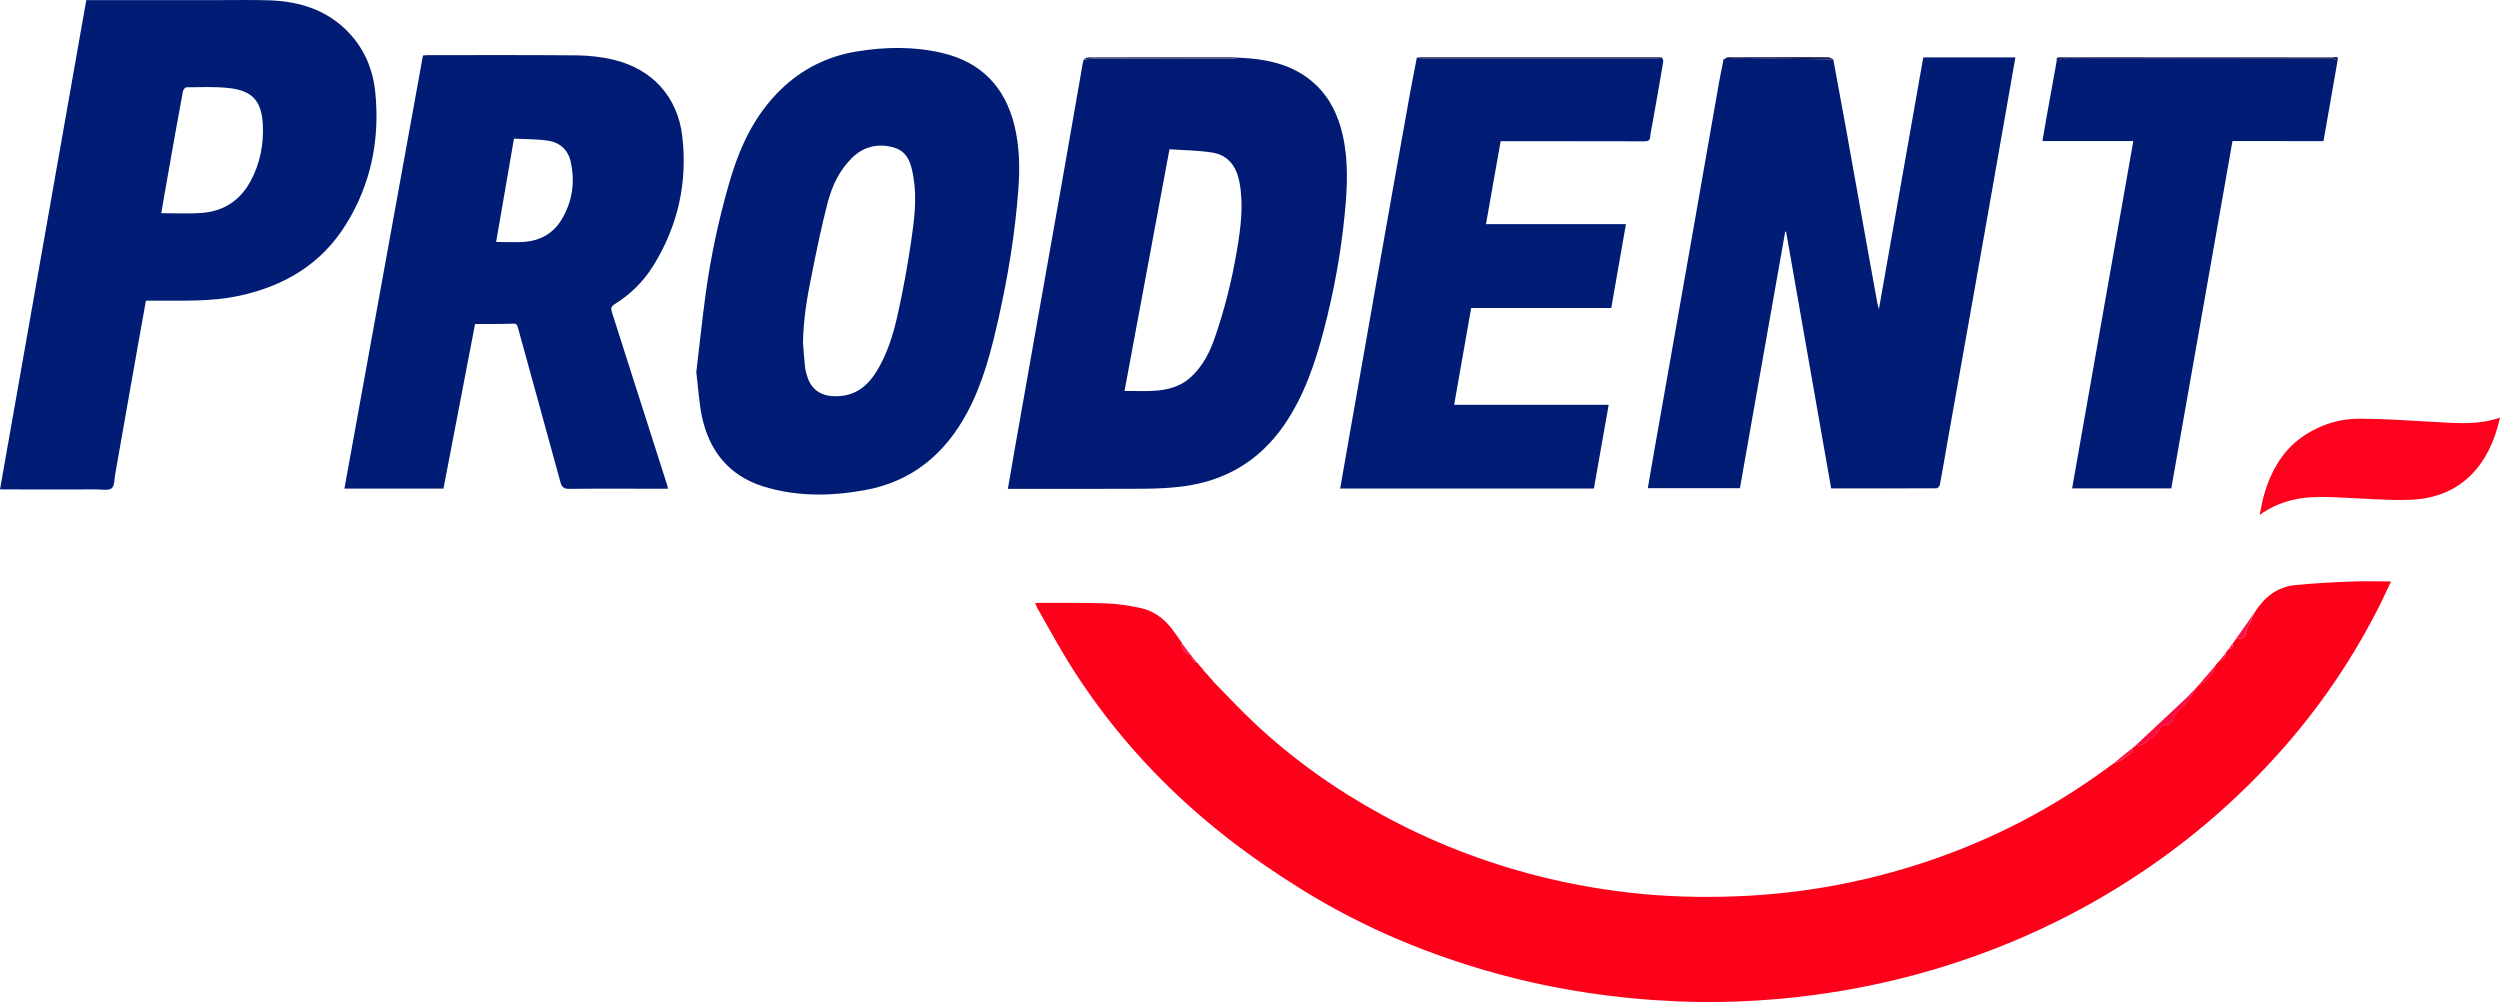 <svg xmlns="http://www.w3.org/2000/svg" xml:space="preserve" id="Laag_1" x="0" y="0" style="enable-background:new 0 0 2230.7 894.2" version="1.1" viewBox="0 0 2230.7 894.2"><style type="text/css">.st0{fill:#fd011b}.st1{fill:#011c75}.st2{fill:#011b75}.st3{fill:#fd021c}.st4{fill:#fb0c40}.st5{fill:#1b2151}.st6{fill:#14194d}.st7{fill:#1b1c53}.st8{fill:#151b52}.st9{fill:#fa1046}.st10{fill:#f81f55}</style><g id="_x37_DgeKp_00000050635966492486824850000016186803491337984656_"><g><path d="M1903.1 667.2c0-.3.2-.4.5-.3.4-.4.9-.7 1.3-1.1h-.1c4.9-.3 9-2 12.3-5.8.8-.9 2.1-1.3 3.1-2 1.4-1.1 3-2 4-3.4 2.5-3.6 3.9-7.9 9.7-7.9 1.7 0 4.5-2.7 4.9-4.6 1.6-7.6 8.5-10.6 12.7-16 3.5-4.5 6.4-9.3 9.5-14 7.6-4 12.8-10.2 15.8-18.3.5-.7 1.1-1.5 1.6-2.2l.2-.2c.5-.5 1-.9 1.5-1.4 3.4-1.3 6.2-3 5.8-7.2v.1l.6-1.2.1-.2c.8-.9 1.6-1.7 2.3-2.6 3 0 3.4-1.7 2.9-4.1l.3.2-.3-.2c.3-.4.5-.7.8-1.1l.2.1-.2-.2c.4-.6.9-1.1 1.3-1.7.3-.4.5-.8.8-1.2.2-.3.5-.7.7-1l.2-.3c5.7 1.1 7.5-.4 8.6-5.7.6-3.1 2.3-6 3.7-9 1.3-2.9 2.8-5.8 4.2-8.7 8.4-13.2 19.8-22.3 35.6-23.9 16.5-1.7 33.2-2.5 49.8-3.2 11.6-.5 23.3-.1 35.9-.1-3.4 7.2-6.3 13.8-9.5 20.2-24.3 48.5-54.5 92.9-90.7 133.2-36.7 40.9-78 76.6-123.8 107.1-56.4 37.6-117.3 65.8-182.2 85.3-40.9 12.2-82.6 20.5-124.9 25.2-35.1 3.8-70.4 5.2-105.7 3.7-53.9-2.3-106.9-10.1-159-24.2-62.3-17-121.4-41.6-176.2-75.7-22.8-14.2-45.2-29.5-66.4-46-54-42.2-100.2-91.9-137.2-149.7-11.5-17.9-21.5-36.7-32.1-55.1-.7-1.3-1.2-2.7-2.1-4.5 1.3-.2 2.2-.4 3.1-.4 20.3.1 40.7-.2 61 .5 9.7.3 19.5 2 29.1 3.9 11.9 2.3 21.3 9.1 28.7 18.6 3.2 4.1 6 8.4 9 12.6-.4 5.8 1.5 8.3 8.7 11.5 0 3.7 2.1 5.6 5.4 6.6l.9 1.2c.4.5.8 1 1.3 1.5.2.1.3.2.3.4.2.2.3.4.5.5.3 0 .4.2.4.4.2.3.4.5.6.8l.2.2c.3.4.5.7.8 1.1.3.4.6.7.9 1.1.6.7 1.3 1.4 1.9 2.1.5.5.9 1 1.4 1.5l.2.2c.6.7 1.1 1.4 1.7 2.1l-.3.3.3-.2 1 1-.3.3.3-.3 1 1 .9 1.2c.3.4.6.7.9 1.1 12.2 12.3 23.9 25 36.6 36.8 34.2 32 72.1 58.8 113.1 81.2 43.9 24 90 41.9 138.4 54.3 31.6 8.1 63.7 13.5 96.2 16.5 30.4 2.7 60.8 3 91.3 1.4 54.3-2.9 107.2-13 158.8-30.1 59.8-19.9 115-48.6 165.6-86.3.9-.7 1.9-1.3 2.9-1.9 3-1.5 6.5-2.5 8.9-4.7 2.6-2.7 7.8-3.7 7.8-9.1z" class="st0"/><path d="M1635.8 53c3.7 19.9 7.4 39.9 11 59.8 6.6 36.5 13.1 72.9 19.6 109.4 2.9 16 5.8 32.1 8.7 48.1.3 1.4.7 2.8 1.4 5.6 13.4-75.8 26.5-150.1 39.6-224.7h82.2c-1.6 9.3-3.2 18.4-4.8 27.4-10.2 58-20.3 115.9-30.6 173.9-8.2 46.3-16.5 92.6-24.7 138.9-2.4 13.7-4.7 27.5-7.3 41.2-.2 1.2-2 3.1-3.1 3.1-31.2.2-62.3.1-93.9.1-13.4-76.4-26.8-152.7-40.2-229-.3 0-.5-.1-.8-.1-13.5 76.3-26.9 152.5-40.4 228.9h-82.2c2-11.5 3.9-22.8 5.9-34.2 5.9-33.2 11.8-66.5 17.6-99.7l18.6-105.6L1534 72.8c.9-5.1 2-10.1 3-15.2.3-1.4.5-2.8.8-4.1-.2-.3-.1-.5.1-.7 6.4-.4 12.8-1 19.3-1 26.3.5 52.5.9 78.6 1.2zM423.9 289.1c-9.4 49-18.8 97.8-28.2 146.9h-88.4c23.4-128.9 46.7-257.5 70.1-386.5 1.5-.1 3-.3 4.4-.3 44.2 0 88.3-.2 132.5.2 11.1.1 22.4 1.3 33.1 3.9 34.6 8.2 57.3 33.1 61.4 68.4 4.8 41.5-4 80.4-26.2 115.9-8.7 13.8-20.2 25.2-34.1 33.8-3.3 2-3.5 3.8-2.5 7.2 16.6 51.8 33.2 103.7 49.7 155.5.1.5.1 1 .2 2h-5.4c-27.5 0-55-.2-82.5.1-5 .1-6.7-1.6-8-6.2-12.5-45.8-25.2-91.6-37.8-137.4-.6-2.3-1.1-3.9-4-3.8-11.2.4-22.6.3-34.3.3zm18.8-73.2c8.7 0 17.1.5 25.3-.1 14.1-1.1 25.7-7.6 33-19.7 9.7-16 12.3-33.6 8.2-51.8-2.3-10.5-9.6-17.1-19.8-18.7-10.1-1.6-20.4-1.3-30.8-1.9-5.4 31.2-10.7 61.6-15.9 92.2zM77 .1h118.6c15 0 30-.3 45 .2 27 1 51.4 8.6 70.6 28.8 14 14.8 21.5 32.8 23.6 52.7 4.3 42.1-3.5 81.9-25.9 118.1-22.2 36-55.6 55.6-96.3 64.2-24.5 5.2-49.4 4-74.1 4.2h-8.3c-2.4 13.2-4.7 26-7 39-6.8 38.8-13.6 77.6-20.5 116.3-.7 4.2-.5 10.1-3.1 12.1-2.9 2.2-8.5 1-13 1-27 .1-54 0-81 0H0C25.7 291 51.3 145.7 77 .1zm66.9 190.1c12.5 0 24.3.7 36-.2 19.3-1.4 34.1-10.9 43.4-27.9 8.7-15.8 12.1-33.2 11.2-51-1.1-21.4-9.6-30.4-30.8-32.6-12.4-1.3-25-.7-37.4-.6-1.1 0-2.9 2.2-3.1 3.7-4.8 25.8-9.4 51.7-13.9 77.5-1.9 10.3-3.6 20.6-5.4 31.1z" class="st1"/><path d="M1106 51.5c25.1 1.2 48.8 6 68 24.1 13.2 12.5 20.3 28.1 24.2 45.5 5.1 23.1 4 46.4 1.7 69.6-3.4 35-9.7 69.5-18.6 103.5-7.9 30.2-17.8 59.5-35.8 85.5-22.1 31.8-52.6 49.6-90.8 54.4-11.2 1.4-22.6 1.9-33.9 2-38.3.2-76.7.1-115 .1h-6.5c2.2-12.5 4.2-24.5 6.3-36.5 6.8-38.6 13.7-77.2 20.5-115.9 7-39.3 14-78.6 20.9-117.9 6.5-36.7 12.8-73.4 19.2-110 .2-1 .6-1.9.9-2.8 4.1-.3 8.1-.8 12.2-.8 40.3-.1 80.7 0 121-.1 1.8-.1 3.7-.5 5.7-.7zm-102.6 297.3c9.3 0 17.8.4 26.2-.1 11.7-.7 23-3.4 32.2-11.5 11.2-9.9 17.7-22.8 22.4-36.6 8.6-25 15-50.6 19.4-76.7 3.4-20.2 6.2-40.5 2.4-61-2.5-13.7-9.6-24.3-23.9-26.7-12.7-2.1-25.7-2.1-38.6-3-13.5 72.5-26.7 143.8-40.1 215.6z" class="st2"/><path d="M621.3 332.1c2.8-23.1 5.2-47.1 8.5-71 4.5-32.4 11.3-64.4 20.3-95.9 9.1-32.1 22.3-61.9 46.8-85.5C715.7 61.6 738.1 50.3 764 46c25.7-4.3 51.4-4.7 76.9 1.3 34.5 8.2 55.7 30.1 64.2 64.4 4.7 19.1 5 38.6 3.5 58-2.9 38.5-9.1 76.5-17.6 114.2-6.5 29-13.8 57.8-28 84.2-19.9 37.2-49.5 61.7-91.6 69.3-30.3 5.4-60.7 5.9-90.4-3.4-30.8-9.7-48.3-31.9-54.8-62.8-2.5-12.5-3.2-25.3-4.9-39.1zm95.2-26.1c.6 7.1 1 14.3 1.8 21.4.3 2.8 1.1 5.5 1.9 8.2 3.5 11.5 11.5 17.4 23.6 17.9 17.7.8 29.6-7.9 38.4-22.2 9.5-15.5 14.8-32.7 18.7-50.2 4.8-21.5 8.8-43.3 12-65.1 2.8-19.1 5.4-38.3 2.2-57.6-2-11.9-4.7-23.4-18.3-27-13.6-3.6-26.2-.6-36.4 9.3-11.3 11-17.9 25-21.8 39.8-5.6 21.3-10 43-14.3 64.6-4.2 20-7.5 40.2-7.8 60.9zM1483 51.3c.4 1.2 1.3 2.5 1.1 3.6-3.1 18.3-6.3 36.7-9.6 55-.7 3.9-1.7 7.8-2 11.8-.3 3.7-2 4.4-5.5 4.4-25.8-.1-51.7-.1-77.5-.1H1339c-4.4 24.6-8.7 49.1-13.1 74h124.9c-4.4 25.1-8.7 49.7-13.1 74.8h-125c-5.1 29-10.1 57.4-15.2 86.4h137.9c-4.5 25.2-8.8 49.9-13.2 74.7h-226.4c2.6-14.6 5.1-29 7.6-43.4 8.3-47 16.5-94 24.8-141 9.8-55.7 19.7-111.3 29.7-167 2-11 4.2-22 6.3-33 2 .2 3.9.6 5.9.6h207.8c1.6 0 3.4-.5 5.1-.8zM2085.8 54c-4.2 23.9-8.3 47.8-12.6 71.9H1992c-18.2 103.4-36.4 206.6-54.6 309.9h-88.5c18.2-103.3 36.4-206.3 54.6-309.9h-81.1c1.3-7.5 2.5-14.4 3.7-21.4 3-16.8 6.1-33.7 9.1-50.5 2.6-.7 5.2-1.7 7.9-2 3.3-.3 6.7-.1 10-.1 75.5 0 151 0 226.5.1 2 .2 4.1 1.4 6.2 2z" class="st1"/><path d="M2230.7 372.6c-9.3 42.4-34.7 71.3-79.2 73.3-19 .8-38.2-.9-57.3-1.7-16.3-.7-32.6-2-48.7 1.9-10.4 2.6-20 6.6-29.3 13.4 1.2-5.7 2.2-11.4 3.7-17 6.4-22.6 17.4-42.1 37.8-55 14.6-9.2 30.8-14 47.8-13.9 22.9.1 45.8 1.7 68.7 3 19 1.1 37.7 2.6 56.5-4z" class="st3"/><path d="M1961.1 612.1c-3.2 4.7-6.1 9.5-9.5 14-4.1 5.3-11.1 8.4-12.7 16-.4 1.9-3.2 4.6-4.9 4.6-5.8 0-7.2 4.4-9.7 7.9-1 1.4-2.6 2.4-4 3.4-1 .8-2.4 1.1-3.1 2-3.3 3.8-7.4 5.5-12.3 5.8 15.1-14.1 30.2-28.2 45.3-42.4 3.7-3.5 7.2-7.5 10.9-11.3z" class="st4"/><path d="M2085.8 54c-2.1-.6-4.2-1.8-6.2-1.8-75.5-.1-151-.1-226.5-.1-3.3 0-6.7-.3-10 .1-2.7.3-5.3 1.3-7.9 2-.7-3.2 1.3-3.1 3.4-3.1 8 .1 16 0 24 0 73 0 146 0 219 .1 1.6 0 5.4-1.9 4.2 2.8z" class="st5"/><path d="M1483 51.3c-1.8.3-3.5.8-5.3.8h-207.8c-2 0-3.9-.4-5.9-.6 1.6-.1 3.3-.4 4.9-.4h211c1.1 0 2.1.1 3.1.2z" class="st6"/><path d="M1106 51.5c-2 .2-3.9.6-5.9.6-40.3 0-80.7 0-121 .1-4.1 0-8.1.5-12.2.8 1.4-.6 2.7-1.8 4.1-1.8 14.8-.1 29.7-.1 44.5-.1h82c2.8 0 5.7.3 8.5.4z" class="st7"/><path d="M1635.8 53c-26.2-.3-52.3-.7-78.5-.9-6.4 0-12.8.6-19.3 1 1.3-.7 2.5-2 3.8-2 16-.1 32-.1 47.9-.1 14 0 28-.1 41.9.1 1.6.1 2.9 1.3 4.2 1.9z" class="st8"/><path d="M2012 546.1c-1.4 2.9-2.9 5.8-4.2 8.7-1.3 3-3 5.9-3.7 9-1.1 5.3-2.8 6.7-8.6 5.7 5.6-7.8 11.1-15.6 16.5-23.4z" class="st9"/><path d="M1976.8 593.9c-3 8.1-8.1 14.2-15.8 18.3 5.3-6.2 10.6-12.2 15.8-18.3zM1903.1 667.2c0 5.4-5.2 6.4-8.1 9.1-2.4 2.2-5.9 3.2-8.9 4.7 5.6-4.6 11.3-9.2 17-13.8z" class="st4"/><path d="M1063 585.1c-7.2-3.2-9.1-5.7-8.7-11.5 2.9 3.9 5.8 7.7 8.7 11.5z" class="st10"/><path d="M1985.8 582.9c.4 4.3-2.4 6-5.8 7.2 2-2.4 3.9-4.8 5.8-7.2z" class="st9"/><path d="M1068.4 591.8c-3.3-1-5.4-3-5.4-6.6l5.4 6.6z" class="st10"/><path d="M1991.7 574.8c.5 2.4.1 4.2-2.9 4.1 1-1.3 2-2.7 2.9-4.1z" class="st9"/><path d="M1988.9 578.9c-.8.9-1.6 1.7-2.3 2.6.7-.8 1.5-1.7 2.3-2.6z" class="st9"/><path d="M1978.4 591.7c-.5.7-1.1 1.5-1.6 2.2.5-.7 1.1-1.5 1.6-2.2z" class="st4"/><path d="M1076.1 601c-.6-.7-1.3-1.4-1.9-2.1.7.7 1.3 1.4 1.9 2.1z" class="st10"/><path d="M1538 53.9c-.3 1.4-.5 2.8-.8 4.1.3-1.3.6-2.7.8-4.1z" class="st8"/><path d="M1079.4 604.8c-.6-.7-1.1-1.4-1.7-2.1.5.7 1.1 1.4 1.7 2.1z" class="st10"/><path d="M1993.9 572c-.4.6-.9 1.1-1.3 1.7.4-.6.9-1.2 1.3-1.7z" class="st9"/><path d="M1980 590.1c-.5.5-1 .9-1.5 1.4.6-.5 1-.9 1.5-1.4z" class="st4"/><path d="M1070.5 594.4c-.4-.5-.8-1-1.3-1.5.5.5.9 1 1.3 1.5zM1077.5 602.5c-.5-.5-.9-1-1.4-1.5.5.5 1 1 1.4 1.5z" class="st10"/><path d="M1994.7 570.8c-.3.4-.5.8-.8 1.2.3-.4.5-.8.8-1.2zM1986.4 581.7l-.6 1.2.6-1.2z" class="st9"/><path d="m1069.3 593-.9-1.2.9 1.2z" class="st10"/><path d="M1995.4 569.7c-.2.3-.5.7-.7 1 .2-.3.5-.6.7-1z" class="st9"/><path d="m1071.4 595.3-.5-.5c.2.1.4.3.5.5zM1072.4 596.6c-.2-.3-.4-.5-.6-.8.2.3.4.5.6.8zM1073.4 597.8c-.3-.4-.5-.7-.8-1.1.2.4.5.8.8 1.1zM1074.3 598.9c-.3-.4-.6-.7-.9-1.1.3.4.6.8.9 1.1zM1080.4 605.8l-1-1c.3.3.6.7 1 1zM1081.4 606.8l-1-1c.3.3.6.7 1 1zM1082.2 608l-.9-1.2.9 1.2zM1083.1 609.1c-.3-.4-.6-.7-.9-1.1.3.3.6.7.9 1.1z" class="st10"/><path d="M1904.9 665.8c-.4.4-.9.7-1.3 1.1.4-.3.8-.7 1.3-1.1z" class="st4"/><path d="M1992.5 573.7c-.3.4-.5.7-.8 1.1.3-.3.6-.7.8-1.1z" class="st9"/></g></g></svg>